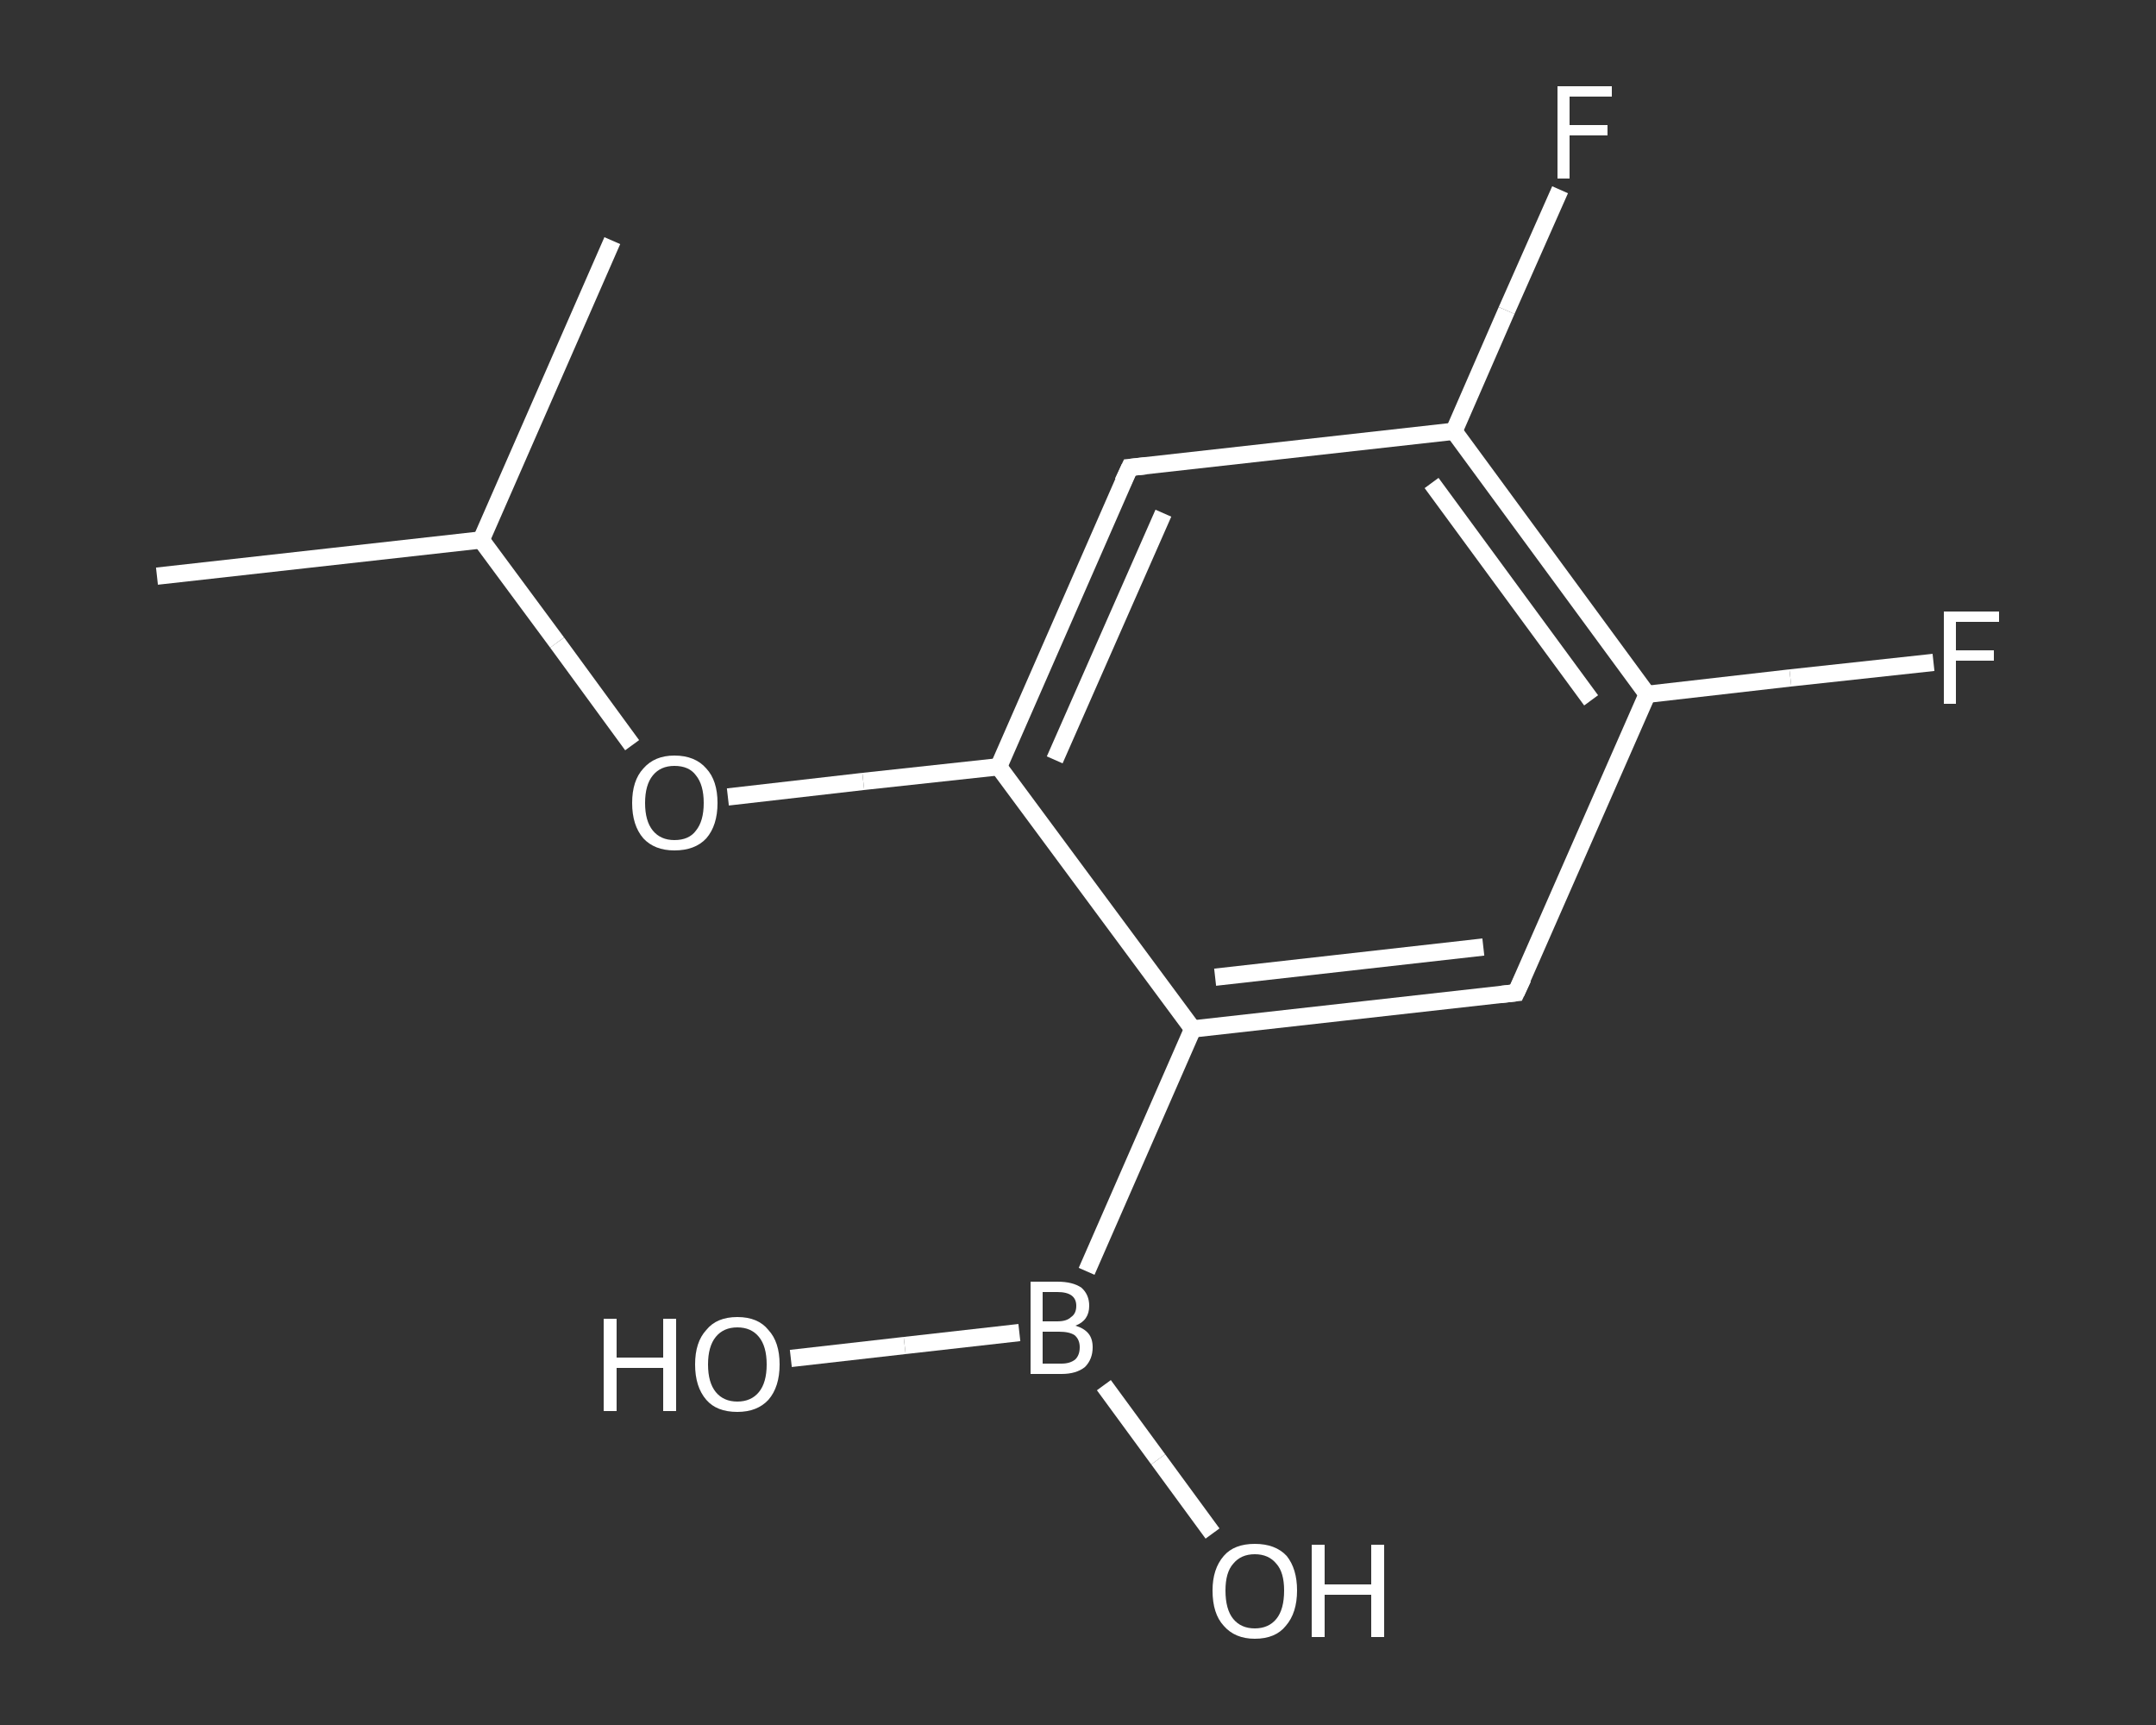 <?xml version='1.0' encoding='iso-8859-1'?>
<svg version='1.1' baseProfile='full'
              xmlns='http://www.w3.org/2000/svg'
                      xmlns:rdkit='http://www.rdkit.org/xml'
                      xmlns:xlink='http://www.w3.org/1999/xlink'
                  xml:space='preserve'
width='250px' height='200px' viewBox='0 0 250 200'>
<rect x="0" y="0" width="250" height="200" fill="#333333" stroke="none"/>
<!-- END OF HEADER -->
<rect style='opacity:1.0;fill:transparent;stroke:none' width='250.0' height='200.0' x='0.0' y='0.0'> </rect>
<path class='bond-0 atom-0 atom-1' d='M 18.2,66.8 L 55.8,62.6' style='fill:none;fill-rule:evenodd;stroke:#FFFFFF;stroke-width:2.0px;stroke-linecap:butt;stroke-linejoin:miter;stroke-opacity:1' />
<path class='bond-1 atom-1 atom-2' d='M 55.8,62.6 L 71.0,27.9' style='fill:none;fill-rule:evenodd;stroke:#FFFFFF;stroke-width:2.0px;stroke-linecap:butt;stroke-linejoin:miter;stroke-opacity:1' />
<path class='bond-2 atom-1 atom-3' d='M 55.8,62.6 L 64.6,74.5' style='fill:none;fill-rule:evenodd;stroke:#FFFFFF;stroke-width:2.0px;stroke-linecap:butt;stroke-linejoin:miter;stroke-opacity:1' />
<path class='bond-2 atom-1 atom-3' d='M 64.6,74.5 L 73.3,86.4' style='fill:none;fill-rule:evenodd;stroke:#FFFFFF;stroke-width:2.0px;stroke-linecap:butt;stroke-linejoin:miter;stroke-opacity:1' />
<path class='bond-3 atom-3 atom-4' d='M 84.4,92.4 L 100.1,90.6' style='fill:none;fill-rule:evenodd;stroke:#FFFFFF;stroke-width:2.0px;stroke-linecap:butt;stroke-linejoin:miter;stroke-opacity:1' />
<path class='bond-3 atom-3 atom-4' d='M 100.1,90.6 L 115.8,88.9' style='fill:none;fill-rule:evenodd;stroke:#FFFFFF;stroke-width:2.0px;stroke-linecap:butt;stroke-linejoin:miter;stroke-opacity:1' />
<path class='bond-4 atom-4 atom-5' d='M 115.8,88.9 L 131.0,54.2' style='fill:none;fill-rule:evenodd;stroke:#FFFFFF;stroke-width:2.0px;stroke-linecap:butt;stroke-linejoin:miter;stroke-opacity:1' />
<path class='bond-4 atom-4 atom-5' d='M 122.3,88.1 L 134.9,59.5' style='fill:none;fill-rule:evenodd;stroke:#FFFFFF;stroke-width:2.0px;stroke-linecap:butt;stroke-linejoin:miter;stroke-opacity:1' />
<path class='bond-5 atom-5 atom-6' d='M 131.0,54.2 L 168.6,50.0' style='fill:none;fill-rule:evenodd;stroke:#FFFFFF;stroke-width:2.0px;stroke-linecap:butt;stroke-linejoin:miter;stroke-opacity:1' />
<path class='bond-6 atom-6 atom-7' d='M 168.6,50.0 L 174.7,36.0' style='fill:none;fill-rule:evenodd;stroke:#FFFFFF;stroke-width:2.0px;stroke-linecap:butt;stroke-linejoin:miter;stroke-opacity:1' />
<path class='bond-6 atom-6 atom-7' d='M 174.7,36.0 L 180.9,22.0' style='fill:none;fill-rule:evenodd;stroke:#FFFFFF;stroke-width:2.0px;stroke-linecap:butt;stroke-linejoin:miter;stroke-opacity:1' />
<path class='bond-7 atom-6 atom-8' d='M 168.6,50.0 L 191.0,80.5' style='fill:none;fill-rule:evenodd;stroke:#FFFFFF;stroke-width:2.0px;stroke-linecap:butt;stroke-linejoin:miter;stroke-opacity:1' />
<path class='bond-7 atom-6 atom-8' d='M 166.0,56.0 L 184.5,81.2' style='fill:none;fill-rule:evenodd;stroke:#FFFFFF;stroke-width:2.0px;stroke-linecap:butt;stroke-linejoin:miter;stroke-opacity:1' />
<path class='bond-8 atom-8 atom-9' d='M 191.0,80.5 L 207.6,78.6' style='fill:none;fill-rule:evenodd;stroke:#FFFFFF;stroke-width:2.0px;stroke-linecap:butt;stroke-linejoin:miter;stroke-opacity:1' />
<path class='bond-8 atom-8 atom-9' d='M 207.6,78.6 L 224.2,76.8' style='fill:none;fill-rule:evenodd;stroke:#FFFFFF;stroke-width:2.0px;stroke-linecap:butt;stroke-linejoin:miter;stroke-opacity:1' />
<path class='bond-9 atom-8 atom-10' d='M 191.0,80.5 L 175.8,115.1' style='fill:none;fill-rule:evenodd;stroke:#FFFFFF;stroke-width:2.0px;stroke-linecap:butt;stroke-linejoin:miter;stroke-opacity:1' />
<path class='bond-10 atom-10 atom-11' d='M 175.8,115.1 L 138.3,119.3' style='fill:none;fill-rule:evenodd;stroke:#FFFFFF;stroke-width:2.0px;stroke-linecap:butt;stroke-linejoin:miter;stroke-opacity:1' />
<path class='bond-10 atom-10 atom-11' d='M 172.0,109.8 L 140.9,113.3' style='fill:none;fill-rule:evenodd;stroke:#FFFFFF;stroke-width:2.0px;stroke-linecap:butt;stroke-linejoin:miter;stroke-opacity:1' />
<path class='bond-11 atom-11 atom-12' d='M 138.3,119.3 L 126.0,147.4' style='fill:none;fill-rule:evenodd;stroke:#FFFFFF;stroke-width:2.0px;stroke-linecap:butt;stroke-linejoin:miter;stroke-opacity:1' />
<path class='bond-12 atom-12 atom-13' d='M 128.0,160.6 L 134.3,169.2' style='fill:none;fill-rule:evenodd;stroke:#FFFFFF;stroke-width:2.0px;stroke-linecap:butt;stroke-linejoin:miter;stroke-opacity:1' />
<path class='bond-12 atom-12 atom-13' d='M 134.3,169.2 L 140.6,177.8' style='fill:none;fill-rule:evenodd;stroke:#FFFFFF;stroke-width:2.0px;stroke-linecap:butt;stroke-linejoin:miter;stroke-opacity:1' />
<path class='bond-13 atom-12 atom-14' d='M 118.2,154.5 L 104.9,156.0' style='fill:none;fill-rule:evenodd;stroke:#FFFFFF;stroke-width:2.0px;stroke-linecap:butt;stroke-linejoin:miter;stroke-opacity:1' />
<path class='bond-13 atom-12 atom-14' d='M 104.9,156.0 L 91.7,157.5' style='fill:none;fill-rule:evenodd;stroke:#FFFFFF;stroke-width:2.0px;stroke-linecap:butt;stroke-linejoin:miter;stroke-opacity:1' />
<path class='bond-14 atom-11 atom-4' d='M 138.3,119.3 L 115.8,88.9' style='fill:none;fill-rule:evenodd;stroke:#FFFFFF;stroke-width:2.0px;stroke-linecap:butt;stroke-linejoin:miter;stroke-opacity:1' />
<path d='M 130.2,55.9 L 131.0,54.2 L 132.9,54.0' style='fill:none;stroke:#FFFFFF;stroke-width:2.0px;stroke-linecap:butt;stroke-linejoin:miter;stroke-opacity:1;' />
<path d='M 176.6,113.4 L 175.8,115.1 L 174.0,115.3' style='fill:none;stroke:#FFFFFF;stroke-width:2.0px;stroke-linecap:butt;stroke-linejoin:miter;stroke-opacity:1;' />
<path class='atom-3' d='M 73.3 93.1
Q 73.3 90.5, 74.6 89.1
Q 75.9 87.6, 78.2 87.6
Q 80.6 87.6, 81.9 89.1
Q 83.2 90.5, 83.2 93.1
Q 83.2 95.7, 81.9 97.2
Q 80.6 98.6, 78.2 98.6
Q 75.9 98.6, 74.6 97.2
Q 73.3 95.7, 73.3 93.1
M 78.2 97.4
Q 79.9 97.4, 80.7 96.3
Q 81.6 95.2, 81.6 93.1
Q 81.6 91.0, 80.7 89.9
Q 79.9 88.8, 78.2 88.8
Q 76.6 88.8, 75.7 89.9
Q 74.8 91.0, 74.8 93.1
Q 74.8 95.2, 75.7 96.3
Q 76.6 97.4, 78.2 97.4
' fill='#FFFFFF'/>
<path class='atom-7' d='M 180.6 10.0
L 186.9 10.0
L 186.9 11.2
L 182.0 11.2
L 182.0 14.5
L 186.4 14.5
L 186.4 15.7
L 182.0 15.7
L 182.0 20.7
L 180.6 20.7
L 180.6 10.0
' fill='#FFFFFF'/>
<path class='atom-9' d='M 225.4 70.9
L 231.8 70.9
L 231.8 72.1
L 226.8 72.1
L 226.8 75.4
L 231.2 75.4
L 231.2 76.6
L 226.8 76.6
L 226.8 81.6
L 225.4 81.6
L 225.4 70.9
' fill='#FFFFFF'/>
<path class='atom-12' d='M 124.7 153.7
Q 125.7 154.0, 126.2 154.6
Q 126.7 155.2, 126.7 156.2
Q 126.7 157.6, 125.8 158.5
Q 124.8 159.3, 123.1 159.3
L 119.5 159.3
L 119.5 148.6
L 122.6 148.6
Q 124.4 148.6, 125.4 149.3
Q 126.3 150.1, 126.3 151.4
Q 126.3 153.1, 124.7 153.7
M 120.9 149.8
L 120.9 153.2
L 122.6 153.2
Q 123.7 153.2, 124.2 152.7
Q 124.8 152.3, 124.8 151.4
Q 124.8 149.8, 122.6 149.8
L 120.9 149.8
M 123.1 158.1
Q 124.1 158.1, 124.7 157.6
Q 125.2 157.1, 125.2 156.2
Q 125.2 155.3, 124.6 154.8
Q 124.0 154.4, 122.8 154.4
L 120.9 154.4
L 120.9 158.1
L 123.1 158.1
' fill='#FFFFFF'/>
<path class='atom-13' d='M 140.6 184.4
Q 140.6 181.9, 141.9 180.4
Q 143.1 179.0, 145.5 179.0
Q 147.9 179.0, 149.2 180.4
Q 150.4 181.9, 150.4 184.4
Q 150.4 187.0, 149.1 188.5
Q 147.9 190.0, 145.5 190.0
Q 143.2 190.0, 141.9 188.5
Q 140.6 187.1, 140.6 184.4
M 145.5 188.8
Q 147.1 188.8, 148.0 187.7
Q 148.9 186.6, 148.9 184.4
Q 148.9 182.3, 148.0 181.3
Q 147.1 180.2, 145.5 180.2
Q 143.9 180.2, 143.0 181.3
Q 142.1 182.3, 142.1 184.4
Q 142.1 186.6, 143.0 187.7
Q 143.9 188.8, 145.5 188.8
' fill='#FFFFFF'/>
<path class='atom-13' d='M 152.1 179.1
L 153.6 179.1
L 153.6 183.7
L 159.0 183.7
L 159.0 179.1
L 160.5 179.1
L 160.5 189.8
L 159.0 189.8
L 159.0 184.9
L 153.6 184.9
L 153.6 189.8
L 152.1 189.8
L 152.1 179.1
' fill='#FFFFFF'/>
<path class='atom-14' d='M 70.0 152.9
L 71.5 152.9
L 71.5 157.4
L 76.9 157.4
L 76.9 152.9
L 78.4 152.9
L 78.4 163.6
L 76.9 163.6
L 76.9 158.6
L 71.5 158.6
L 71.5 163.6
L 70.0 163.6
L 70.0 152.9
' fill='#FFFFFF'/>
<path class='atom-14' d='M 80.6 158.2
Q 80.6 155.6, 81.9 154.2
Q 83.1 152.7, 85.5 152.7
Q 87.9 152.7, 89.1 154.2
Q 90.4 155.6, 90.4 158.2
Q 90.4 160.8, 89.1 162.3
Q 87.8 163.7, 85.5 163.7
Q 83.1 163.7, 81.9 162.3
Q 80.6 160.8, 80.6 158.2
M 85.5 162.5
Q 87.1 162.5, 88.0 161.4
Q 88.9 160.3, 88.9 158.2
Q 88.9 156.1, 88.0 155.0
Q 87.1 153.9, 85.5 153.9
Q 83.9 153.9, 83.0 155.0
Q 82.1 156.1, 82.1 158.2
Q 82.1 160.3, 83.0 161.4
Q 83.9 162.5, 85.5 162.5
' fill='#FFFFFF'/>
</svg>
